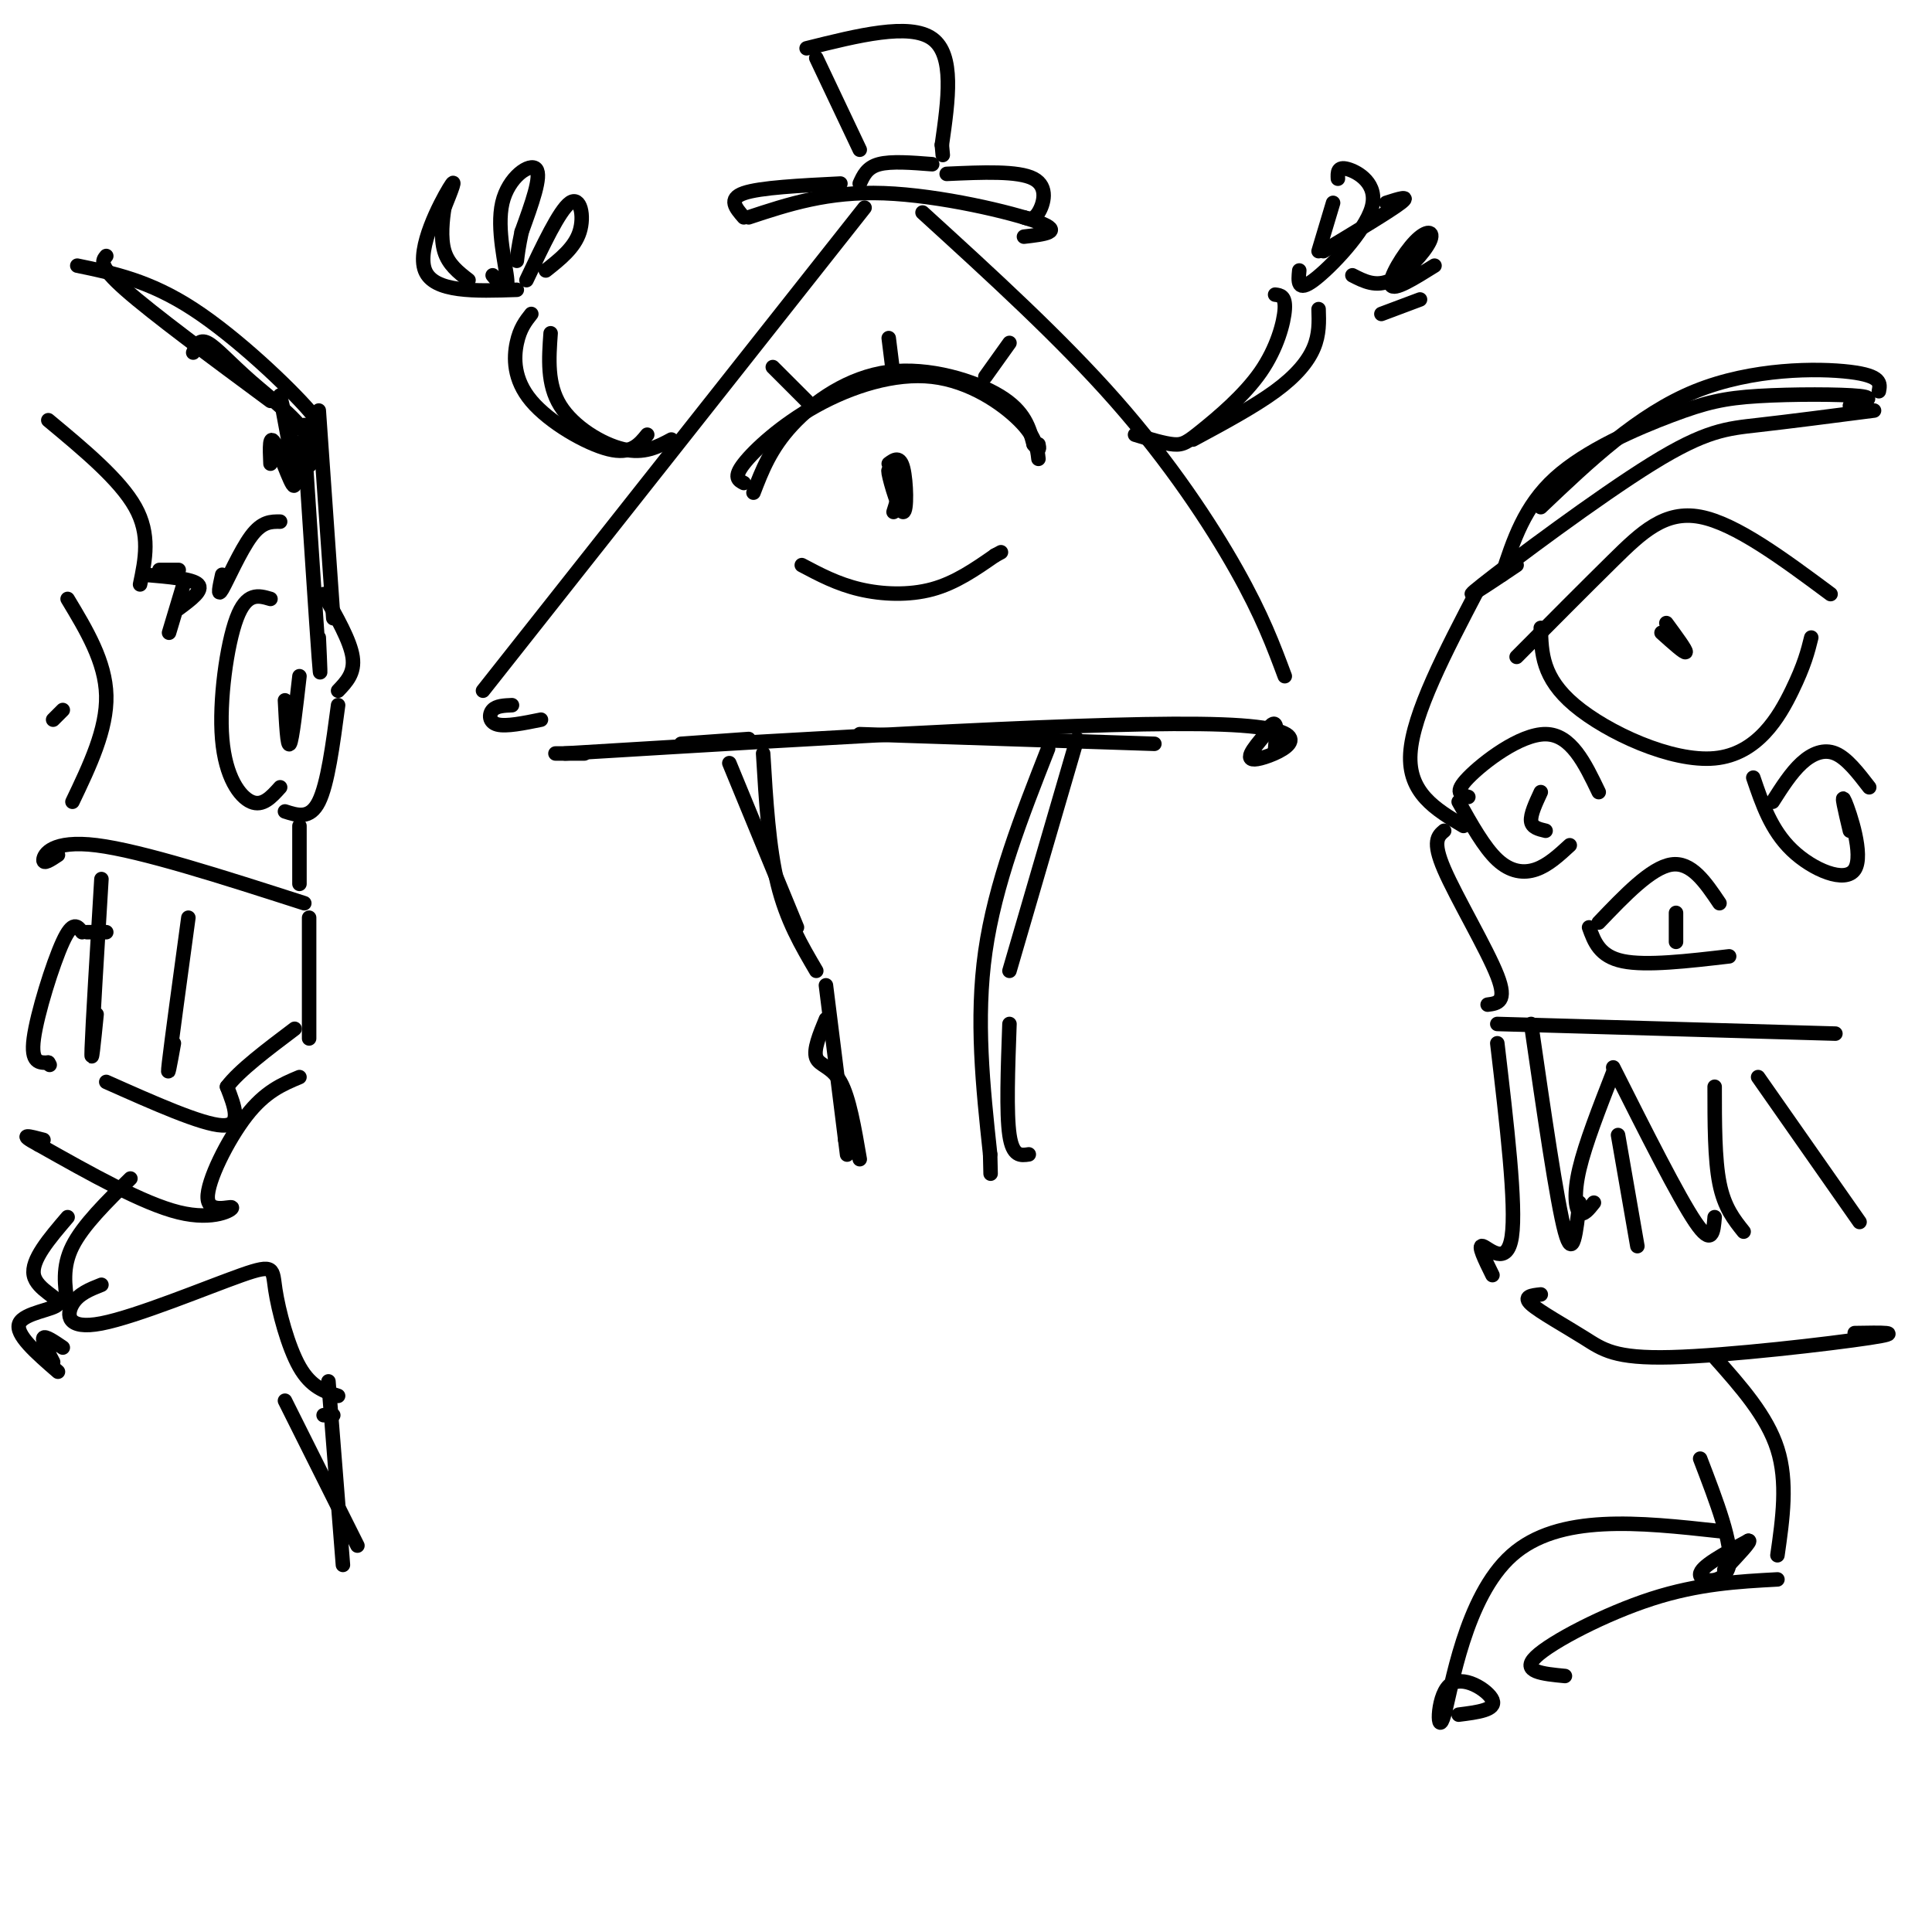 <svg viewBox='0 0 400 400' version='1.1' xmlns='http://www.w3.org/2000/svg' xmlns:xlink='http://www.w3.org/1999/xlink'><g fill='none' stroke='rgb(0,0,0)' stroke-width='3' stroke-linecap='round' stroke-linejoin='round'><path d='M100,143c0.000,0.000 79.000,-100.000 79,-100'/><path d='M191,44c14.333,13.067 28.667,26.133 40,39c11.333,12.867 19.667,25.533 25,35c5.333,9.467 7.667,15.733 10,22'/><path d='M115,156c0.000,0.000 6.000,0.000 6,0'/><path d='M141,154c0.000,0.000 14.000,-1.000 14,-1'/><path d='M178,152c0.000,0.000 61.000,2.000 61,2'/><path d='M117,156c56.556,-3.422 113.111,-6.844 136,-6c22.889,0.844 12.111,5.956 8,7c-4.111,1.044 -1.556,-1.978 1,-5'/><path d='M262,152c0.600,-1.444 1.600,-2.556 2,-2c0.400,0.556 0.200,2.778 0,5'/><path d='M156,102c1.762,-4.583 3.524,-9.167 8,-14c4.476,-4.833 11.667,-9.917 20,-11c8.333,-1.083 17.810,1.833 23,5c5.190,3.167 6.095,6.583 7,10'/><path d='M214,92c1.333,1.667 1.167,0.833 1,0'/><path d='M154,100c-1.108,-0.573 -2.217,-1.145 0,-4c2.217,-2.855 7.759,-7.992 15,-12c7.241,-4.008 16.180,-6.887 24,-6c7.820,0.887 14.520,5.539 18,9c3.480,3.461 3.740,5.730 4,8'/><path d='M184,96c1.167,-0.851 2.333,-1.702 3,1c0.667,2.702 0.833,8.958 0,9c-0.833,0.042 -2.667,-6.131 -3,-8c-0.333,-1.869 0.833,0.565 2,3'/><path d='M186,101c0.167,1.333 -0.417,3.167 -1,5'/><path d='M166,117c3.689,1.956 7.378,3.911 12,5c4.622,1.089 10.178,1.311 15,0c4.822,-1.311 8.911,-4.156 13,-7'/><path d='M206,115c2.167,-1.167 1.083,-0.583 0,0'/><path d='M155,45c8.200,-2.711 16.400,-5.422 28,-5c11.600,0.422 26.600,3.978 32,6c5.400,2.022 1.200,2.511 -3,3'/><path d='M154,45c-1.667,-1.917 -3.333,-3.833 0,-5c3.333,-1.167 11.667,-1.583 20,-2'/><path d='M178,31c0.000,0.000 -9.000,-19.000 -9,-19'/><path d='M167,10c10.667,-2.667 21.333,-5.333 26,-2c4.667,3.333 3.333,12.667 2,22'/><path d='M195,30c0.333,3.667 0.167,1.833 0,0'/><path d='M196,36c7.422,-0.333 14.844,-0.667 18,1c3.156,1.667 2.044,5.333 1,7c-1.044,1.667 -2.022,1.333 -3,1'/><path d='M178,38c0.750,-1.667 1.500,-3.333 4,-4c2.500,-0.667 6.750,-0.333 11,0'/><path d='M139,91c-2.822,1.511 -5.644,3.022 -10,2c-4.356,-1.022 -10.244,-4.578 -13,-9c-2.756,-4.422 -2.378,-9.711 -2,-15'/><path d='M134,90c-1.679,2.077 -3.357,4.155 -8,3c-4.643,-1.155 -12.250,-5.542 -16,-10c-3.750,-4.458 -3.643,-8.988 -3,-12c0.643,-3.012 1.821,-4.506 3,-6'/><path d='M107,60c-8.600,0.289 -17.200,0.578 -19,-4c-1.800,-4.578 3.200,-14.022 5,-17c1.800,-2.978 0.400,0.511 -1,4'/><path d='M92,43c-0.378,2.356 -0.822,6.244 0,9c0.822,2.756 2.911,4.378 5,6'/><path d='M102,57c1.607,1.946 3.214,3.893 3,1c-0.214,-2.893 -2.250,-10.625 -1,-16c1.250,-5.375 5.786,-8.393 7,-7c1.214,1.393 -0.893,7.196 -3,13'/><path d='M108,48c-0.667,3.167 -0.833,4.583 -1,6'/><path d='M109,58c3.422,-7.244 6.844,-14.489 9,-16c2.156,-1.511 3.044,2.711 2,6c-1.044,3.289 -4.022,5.644 -7,8'/><path d='M235,90c3.022,0.920 6.045,1.841 8,2c1.955,0.159 2.844,-0.442 6,-3c3.156,-2.558 8.581,-7.073 12,-12c3.419,-4.927 4.834,-10.265 5,-13c0.166,-2.735 -0.917,-2.868 -2,-3'/><path d='M247,91c6.311,-3.400 12.622,-6.800 17,-10c4.378,-3.200 6.822,-6.200 8,-9c1.178,-2.800 1.089,-5.400 1,-8'/><path d='M273,52c0.000,0.000 3.000,-10.000 3,-10'/><path d='M269,56c-0.226,2.292 -0.452,4.583 3,2c3.452,-2.583 10.583,-10.042 12,-15c1.417,-4.958 -2.881,-7.417 -5,-8c-2.119,-0.583 -2.060,0.708 -2,2'/><path d='M274,52c6.917,-4.167 13.833,-8.333 16,-10c2.167,-1.667 -0.417,-0.833 -3,0'/><path d='M280,57c2.439,1.250 4.877,2.501 8,1c3.123,-1.501 6.930,-5.753 8,-8c1.070,-2.247 -0.596,-2.490 -3,0c-2.404,2.490 -5.544,7.711 -5,9c0.544,1.289 4.772,-1.356 9,-4'/><path d='M286,65c0.000,0.000 8.000,-3.000 8,-3'/><path d='M106,146c-1.600,0.067 -3.200,0.133 -4,1c-0.800,0.867 -0.800,2.533 1,3c1.800,0.467 5.400,-0.267 9,-1'/><path d='M151,158c0.000,0.000 14.000,34.000 14,34'/><path d='M158,156c0.583,9.750 1.167,19.500 3,27c1.833,7.500 4.917,12.750 8,18'/><path d='M171,204c0.000,0.000 4.000,32.000 4,32'/><path d='M175,236c0.667,5.333 0.333,2.667 0,0'/><path d='M171,211c-1.311,3.178 -2.622,6.356 -2,8c0.622,1.644 3.178,1.756 5,5c1.822,3.244 2.911,9.622 4,16'/><path d='M223,153c0.000,0.000 -14.000,48.000 -14,48'/><path d='M217,155c-5.500,14.000 -11.000,28.000 -13,42c-2.000,14.000 -0.500,28.000 1,42'/><path d='M205,239c0.167,7.000 0.083,3.500 0,0'/><path d='M209,212c-0.333,9.250 -0.667,18.500 0,23c0.667,4.500 2.333,4.250 4,4'/><path d='M167,83c0.000,0.000 -7.000,-7.000 -7,-7'/><path d='M184,70c0.000,0.000 1.000,8.000 1,8'/><path d='M204,78c0.000,0.000 5.000,-7.000 5,-7'/><path d='M16,55c7.444,1.533 14.889,3.067 24,9c9.111,5.933 19.889,16.267 24,21c4.111,4.733 1.556,3.867 -1,3'/><path d='M63,91c1.250,19.083 2.500,38.167 3,45c0.500,6.833 0.250,1.417 0,-4'/><path d='M66,85c0.000,0.000 3.000,43.000 3,43'/><path d='M67,123c2.750,4.833 5.500,9.667 6,13c0.500,3.333 -1.250,5.167 -3,7'/><path d='M56,124c-2.476,-0.732 -4.952,-1.464 -7,4c-2.048,5.464 -3.667,17.125 -3,25c0.667,7.875 3.619,11.964 6,13c2.381,1.036 4.190,-0.982 6,-3'/><path d='M70,146c-1.083,8.167 -2.167,16.333 -4,20c-1.833,3.667 -4.417,2.833 -7,2'/><path d='M14,124c3.917,6.500 7.833,13.000 8,20c0.167,7.000 -3.417,14.500 -7,22'/><path d='M62,171c0.000,0.000 0.000,12.000 0,12'/><path d='M63,187c-16.867,-5.422 -33.733,-10.844 -43,-12c-9.267,-1.156 -10.933,1.956 -11,3c-0.067,1.044 1.467,0.022 3,-1'/><path d='M22,193c0.000,0.000 -4.000,0.000 -4,0'/><path d='M17,193c-0.956,-1.267 -1.911,-2.533 -4,2c-2.089,4.533 -5.311,14.867 -6,20c-0.689,5.133 1.156,5.067 3,5'/><path d='M10,220c0.500,0.833 0.250,0.417 0,0'/><path d='M21,182c-0.917,15.167 -1.833,30.333 -2,35c-0.167,4.667 0.417,-1.167 1,-7'/><path d='M39,190c-1.750,12.833 -3.500,25.667 -4,30c-0.500,4.333 0.250,0.167 1,-4'/><path d='M22,224c9.917,4.417 19.833,8.833 24,9c4.167,0.167 2.583,-3.917 1,-8'/><path d='M47,225c2.500,-3.333 8.250,-7.667 14,-12'/><path d='M64,190c0.000,0.000 0.000,25.000 0,25'/><path d='M62,223c-3.550,1.486 -7.100,2.973 -11,8c-3.900,5.027 -8.148,13.595 -8,17c0.148,3.405 4.694,1.648 5,2c0.306,0.352 -3.627,2.815 -11,1c-7.373,-1.815 -18.187,-7.907 -29,-14'/><path d='M8,237c-4.667,-2.500 -1.833,-1.750 1,-1'/><path d='M10,87c7.417,6.167 14.833,12.333 18,18c3.167,5.667 2.083,10.833 1,16'/><path d='M33,118c0.000,0.000 4.000,0.000 4,0'/><path d='M46,119c-0.533,2.422 -1.067,4.844 0,3c1.067,-1.844 3.733,-7.956 6,-11c2.267,-3.044 4.133,-3.022 6,-3'/><path d='M30,119c4.917,0.417 9.833,0.833 11,2c1.167,1.167 -1.417,3.083 -4,5'/><path d='M38,121c0.000,0.000 -3.000,10.000 -3,10'/><path d='M62,140c-0.750,6.583 -1.500,13.167 -2,14c-0.500,0.833 -0.750,-4.083 -1,-9'/><path d='M13,147c0.000,0.000 -2.000,2.000 -2,2'/><path d='M27,244c-4.917,4.833 -9.833,9.667 -12,14c-2.167,4.333 -1.583,8.167 -1,12'/><path d='M14,252c-3.810,4.452 -7.619,8.905 -7,12c0.619,3.095 5.667,4.833 5,6c-0.667,1.167 -7.048,1.762 -8,4c-0.952,2.238 3.524,6.119 8,10'/><path d='M13,279c-1.833,-1.250 -3.667,-2.500 -4,-2c-0.333,0.500 0.833,2.750 2,5'/><path d='M21,266c-2.385,0.941 -4.770,1.883 -6,4c-1.230,2.117 -1.305,5.410 6,4c7.305,-1.410 21.989,-7.522 29,-10c7.011,-2.478 6.349,-1.321 7,3c0.651,4.321 2.615,11.806 5,16c2.385,4.194 5.193,5.097 8,6'/><path d='M67,293c0.000,0.000 2.000,0.000 2,0'/><path d='M319,105c10.089,-9.600 20.178,-19.200 32,-24c11.822,-4.800 25.378,-4.800 32,-4c6.622,0.800 6.311,2.400 6,4'/><path d='M314,136c7.044,-7.089 14.089,-14.178 20,-20c5.911,-5.822 10.689,-10.378 18,-9c7.311,1.378 17.156,8.689 27,16'/><path d='M319,130c0.131,5.167 0.262,10.333 7,16c6.738,5.667 20.083,11.833 29,11c8.917,-0.833 13.405,-8.667 16,-14c2.595,-5.333 3.298,-8.167 4,-11'/><path d='M345,129c2.083,2.833 4.167,5.667 4,6c-0.167,0.333 -2.583,-1.833 -5,-4'/><path d='M304,165c-1.533,-0.422 -3.067,-0.844 0,-4c3.067,-3.156 10.733,-9.044 16,-9c5.267,0.044 8.133,6.022 11,12'/><path d='M302,166c2.644,4.733 5.289,9.467 8,12c2.711,2.533 5.489,2.867 8,2c2.511,-0.867 4.756,-2.933 7,-5'/><path d='M319,164c-1.083,2.333 -2.167,4.667 -2,6c0.167,1.333 1.583,1.667 3,2'/><path d='M367,166c1.911,-3.000 3.822,-6.000 6,-8c2.178,-2.000 4.622,-3.000 7,-2c2.378,1.000 4.689,4.000 7,7'/><path d='M363,161c1.845,5.435 3.690,10.869 8,15c4.310,4.131 11.083,6.958 13,4c1.917,-2.958 -1.024,-11.702 -2,-14c-0.976,-2.298 0.012,1.851 1,6'/><path d='M331,191c5.417,-5.667 10.833,-11.333 15,-12c4.167,-0.667 7.083,3.667 10,8'/><path d='M329,192c1.083,3.000 2.167,6.000 7,7c4.833,1.000 13.417,0.000 22,-1'/><path d='M347,189c0.000,0.000 0.000,6.000 0,6'/><path d='M299,172c-1.267,1.067 -2.533,2.133 0,8c2.533,5.867 8.867,16.533 11,22c2.133,5.467 0.067,5.733 -2,6'/><path d='M310,212c0.000,0.000 70.000,2.000 70,2'/><path d='M317,212c2.667,18.417 5.333,36.833 7,43c1.667,6.167 2.333,0.083 3,-6'/><path d='M334,222c-2.889,7.400 -5.778,14.800 -7,20c-1.222,5.200 -0.778,8.200 0,9c0.778,0.800 1.889,-0.600 3,-2'/><path d='M334,221c6.750,13.417 13.500,26.833 17,32c3.500,5.167 3.750,2.083 4,-1'/><path d='M355,225c0.000,7.500 0.000,15.000 1,20c1.000,5.000 3.000,7.500 5,10'/><path d='M364,223c0.000,0.000 21.000,30.000 21,30'/><path d='M335,235c0.000,0.000 4.000,23.000 4,23'/><path d='M310,216c1.978,16.800 3.956,33.600 3,40c-0.956,6.400 -4.844,2.400 -6,2c-1.156,-0.400 0.422,2.800 2,6'/><path d='M319,268c-1.877,0.204 -3.754,0.408 -2,2c1.754,1.592 7.140,4.571 11,7c3.860,2.429 6.193,4.308 18,4c11.807,-0.308 33.088,-2.802 41,-4c7.912,-1.198 2.456,-1.099 -3,-1'/><path d='M355,281c5.417,6.083 10.833,12.167 13,19c2.167,6.833 1.083,14.417 0,22'/><path d='M352,302c3.422,8.911 6.844,17.822 6,22c-0.844,4.178 -5.956,3.622 -6,2c-0.044,-1.622 4.978,-4.311 10,-7'/><path d='M362,319c0.833,-0.167 -2.083,2.917 -5,6'/><path d='M368,327c-8.178,0.444 -16.356,0.889 -26,4c-9.644,3.111 -20.756,8.889 -24,12c-3.244,3.111 1.378,3.556 6,4'/><path d='M59,290c0.000,0.000 15.000,30.000 15,30'/><path d='M356,317c-16.641,-1.825 -33.282,-3.649 -43,5c-9.718,8.649 -12.512,27.772 -14,33c-1.488,5.228 -1.670,-3.439 1,-6c2.670,-2.561 8.191,0.982 9,3c0.809,2.018 -3.096,2.509 -7,3'/><path d='M68,286c0.000,0.000 3.000,38.000 3,38'/><path d='M306,122c-6.750,12.917 -13.500,25.833 -14,34c-0.500,8.167 5.250,11.583 11,15'/><path d='M40,73c0.618,-1.460 1.236,-2.920 3,-2c1.764,0.920 4.674,4.219 9,8c4.326,3.781 10.070,8.044 12,12c1.930,3.956 0.048,7.604 -2,4c-2.048,-3.604 -4.260,-14.461 -4,-13c0.260,1.461 2.993,15.239 3,18c0.007,2.761 -2.712,-5.497 -4,-8c-1.288,-2.503 -1.144,0.748 -1,4'/><path d='M22,53c-0.833,1.000 -1.667,2.000 4,7c5.667,5.000 17.833,14.000 30,23'/><path d='M311,119c2.306,-7.099 4.612,-14.198 11,-20c6.388,-5.802 16.856,-10.308 24,-13c7.144,-2.692 10.962,-3.571 18,-4c7.038,-0.429 17.297,-0.408 21,0c3.703,0.408 0.852,1.204 -2,2'/><path d='M314,117c-6.405,4.298 -12.810,8.595 -7,4c5.810,-4.595 23.833,-18.083 35,-25c11.167,-6.917 15.476,-7.262 22,-8c6.524,-0.738 15.262,-1.869 24,-3'/></g>
</svg>